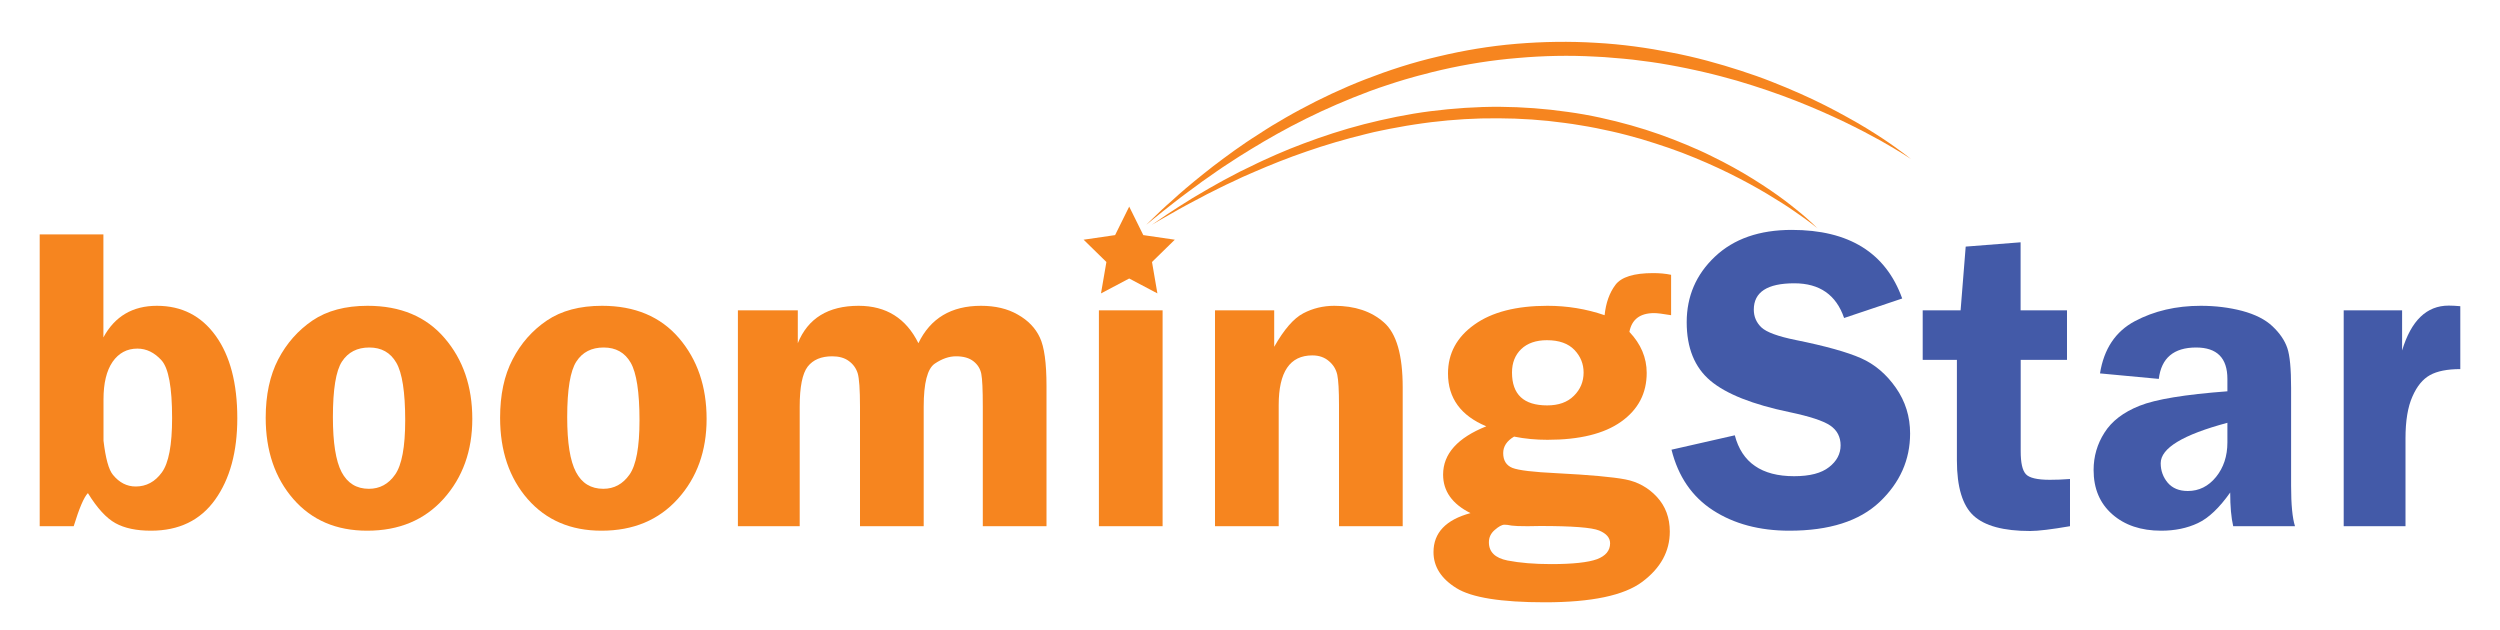 <?xml version="1.0" encoding="UTF-8" standalone="no"?>
<!DOCTYPE svg PUBLIC "-//W3C//DTD SVG 1.1//EN" "http://www.w3.org/Graphics/SVG/1.1/DTD/svg11.dtd">
<svg version="1.1" xmlns="http://www.w3.org/2000/svg" xmlns:xlink="http://www.w3.org/1999/xlink" preserveAspectRatio="xMidYMid meet" viewBox="0 0 250 63" width="250" height="63"><defs><path d="M10.34 33.74C11.48 31.63 13.27 30.58 15.69 30.58C18.17 30.58 20.13 31.58 21.57 33.58C23.01 35.58 23.73 38.33 23.73 41.82C23.73 45.19 22.99 47.9 21.51 49.97C20.03 52.04 17.89 53.07 15.1 53.07C13.64 53.07 12.46 52.82 11.55 52.32C10.64 51.82 9.72 50.82 8.79 49.31C8.39 49.72 7.92 50.83 7.37 52.62C7.15 52.62 6.01 52.62 3.97 52.62L3.97 23.44L10.34 23.44C10.34 29.62 10.34 33.06 10.34 33.74ZM11.3 47.49C11.93 48.26 12.69 48.65 13.57 48.65C14.63 48.65 15.5 48.18 16.18 47.25C16.87 46.31 17.21 44.5 17.21 41.81C17.21 38.74 16.86 36.82 16.15 36.03C15.44 35.25 14.64 34.86 13.74 34.86C12.7 34.86 11.88 35.3 11.26 36.18C10.65 37.07 10.35 38.32 10.35 39.94C10.35 40.22 10.35 41.6 10.35 44.07C10.56 45.84 10.87 46.98 11.3 47.49Z" id="a6sbq5oo6"></path><path d="M44.46 33.81C46.31 35.96 47.23 38.65 47.23 41.89C47.23 45.08 46.27 47.75 44.36 49.88C42.44 52.01 39.9 53.07 36.72 53.07C33.64 53.07 31.18 52.02 29.34 49.91C27.5 47.8 26.57 45.09 26.57 41.78C26.57 39.49 26.99 37.54 27.82 35.94C28.66 34.33 29.8 33.04 31.25 32.05C32.7 31.07 34.54 30.58 36.76 30.58C40.05 30.58 42.62 31.66 44.46 33.81ZM34.2 36.15C33.59 37.08 33.29 38.94 33.29 41.72C33.29 44.27 33.58 46.1 34.16 47.21C34.75 48.32 35.65 48.88 36.89 48.88C37.97 48.88 38.85 48.41 39.51 47.46C40.18 46.51 40.52 44.7 40.52 42.04C40.52 39.2 40.22 37.28 39.63 36.27C39.04 35.25 38.14 34.75 36.93 34.75C35.73 34.75 34.82 35.21 34.2 36.15Z" id="awrJ9U0XV"></path><path d="M67.9 33.81C69.74 35.96 70.66 38.65 70.66 41.89C70.66 45.08 69.71 47.75 67.79 49.88C65.87 52.01 63.33 53.07 60.15 53.07C57.08 53.07 54.62 52.02 52.77 49.91C50.93 47.8 50.01 45.09 50.01 41.78C50.01 39.49 50.42 37.54 51.26 35.94C52.09 34.33 53.23 33.04 54.69 32.05C56.14 31.07 57.98 30.58 60.2 30.58C63.49 30.58 66.05 31.66 67.9 33.81ZM57.64 36.15C57.03 37.08 56.72 38.94 56.72 41.72C56.72 44.27 57.01 46.1 57.6 47.21C58.18 48.32 59.09 48.88 60.33 48.88C61.41 48.88 62.28 48.41 62.95 47.46C63.62 46.51 63.95 44.7 63.95 42.04C63.95 39.2 63.65 37.28 63.07 36.27C62.48 35.25 61.58 34.75 60.37 34.75C59.16 34.75 58.25 35.21 57.64 36.15Z" id="h1RKMh077d"></path><path d="M98.28 52.62C98.28 45.45 98.28 41.47 98.28 40.67C98.28 38.99 98.23 37.9 98.13 37.39C98.03 36.88 97.77 36.46 97.35 36.13C96.92 35.79 96.34 35.63 95.6 35.63C94.9 35.63 94.19 35.88 93.47 36.37C92.74 36.87 92.37 38.31 92.37 40.67C92.37 41.47 92.37 45.45 92.37 52.62L86 52.62C86 45.45 86 41.47 86 40.67C86 38.95 85.92 37.83 85.77 37.33C85.61 36.82 85.31 36.41 84.88 36.1C84.45 35.78 83.89 35.63 83.22 35.63C82.13 35.63 81.31 35.97 80.77 36.66C80.24 37.35 79.97 38.69 79.97 40.67C79.97 41.47 79.97 45.45 79.97 52.62L73.79 52.62L73.79 31.03L79.78 31.03C79.78 33 79.78 34.1 79.78 34.32C80.79 31.83 82.82 30.58 85.86 30.58C88.62 30.58 90.61 31.83 91.84 34.32C93.04 31.83 95.12 30.58 98.1 30.58C99.53 30.58 100.76 30.87 101.78 31.46C102.81 32.04 103.54 32.8 103.98 33.74C104.43 34.68 104.65 36.3 104.65 38.6C104.65 39.53 104.65 44.21 104.65 52.62L98.28 52.62Z" id="b3b4IWeD2j"></path><path d="M133.9 52.62C133.9 45.35 133.9 41.31 133.9 40.5C133.9 39.03 133.84 38.03 133.73 37.49C133.61 36.94 133.34 36.49 132.89 36.11C132.45 35.73 131.9 35.54 131.23 35.54C128.99 35.54 127.87 37.19 127.87 40.5C127.87 41.31 127.87 45.35 127.87 52.62L121.5 52.62L121.5 31.03L127.42 31.03C127.42 33.22 127.42 34.44 127.42 34.68C128.4 32.95 129.37 31.83 130.33 31.33C131.28 30.83 132.32 30.58 133.43 30.58C135.48 30.58 137.14 31.13 138.39 32.24C139.65 33.34 140.27 35.51 140.27 38.75C140.27 39.67 140.27 44.3 140.27 52.62L133.9 52.62Z" id="bOfOKGNE4"></path><path d="M165.42 31.31C164.01 31.31 163.18 31.93 162.94 33.19C164.09 34.4 164.67 35.77 164.67 37.29C164.67 39.33 163.82 40.96 162.11 42.17C160.41 43.38 157.95 43.98 154.75 43.98C153.61 43.98 152.49 43.88 151.41 43.66C150.68 44.09 150.32 44.64 150.32 45.31C150.32 46.05 150.63 46.54 151.24 46.79C151.85 47.03 153.33 47.21 155.67 47.32C158.99 47.49 161.28 47.7 162.53 47.94C163.78 48.18 164.84 48.77 165.69 49.69C166.55 50.62 166.98 51.78 166.98 53.16C166.98 55.14 166.06 56.81 164.23 58.18C162.4 59.55 159.15 60.23 154.49 60.23C150.11 60.23 147.16 59.76 145.64 58.81C144.11 57.86 143.35 56.66 143.35 55.21C143.35 53.28 144.58 51.98 147.05 51.31C145.22 50.4 144.31 49.11 144.31 47.46C144.31 45.39 145.75 43.78 148.63 42.63C146.08 41.57 144.8 39.81 144.8 37.35C144.8 35.34 145.68 33.71 147.44 32.46C149.2 31.2 151.64 30.58 154.75 30.58C156.71 30.58 158.62 30.89 160.46 31.52C160.59 30.29 160.94 29.29 161.54 28.49C162.13 27.7 163.39 27.31 165.31 27.31C165.94 27.31 166.54 27.36 167.11 27.48C167.11 27.75 167.11 29.1 167.11 31.52C166.28 31.38 165.72 31.31 165.42 31.31ZM149.48 52.99C149.08 53.33 148.89 53.74 148.89 54.23C148.89 55.2 149.51 55.8 150.75 56.05C151.99 56.29 153.44 56.41 155.11 56.41C157.29 56.41 158.82 56.24 159.7 55.92C160.57 55.59 161.01 55.06 161.01 54.33C161.01 53.78 160.64 53.35 159.91 53.05C159.18 52.75 157.22 52.6 154.04 52.6C153.91 52.6 152.89 52.62 152.76 52.62C151.97 52.62 151.45 52.6 151.17 52.56C150.88 52.5 150.63 52.47 150.45 52.47C150.19 52.47 149.87 52.65 149.48 52.99ZM152.12 34.91C151.51 35.5 151.2 36.28 151.2 37.25C151.2 39.45 152.37 40.54 154.72 40.54C155.85 40.54 156.74 40.23 157.39 39.58C158.04 38.94 158.36 38.16 158.36 37.25C158.36 36.4 158.06 35.64 157.45 35C156.83 34.35 155.92 34.02 154.69 34.02C153.6 34.02 152.74 34.32 152.12 34.91Z" id="dQc6hebkA"></path><path d="M184.41 31.8C183.62 29.49 181.97 28.33 179.43 28.33C176.73 28.33 175.38 29.21 175.38 30.96C175.38 31.66 175.63 32.25 176.14 32.74C176.65 33.22 177.79 33.64 179.57 34C182.54 34.6 184.72 35.21 186.1 35.82C187.48 36.43 188.64 37.42 189.59 38.78C190.54 40.14 191.01 41.66 191.01 43.35C191.01 45.98 190 48.26 187.97 50.19C185.94 52.11 182.93 53.07 178.94 53.07C175.95 53.07 173.4 52.39 171.3 51.03C169.2 49.67 167.82 47.65 167.15 44.97C167.78 44.83 172.85 43.68 173.48 43.53C174.19 46.26 176.17 47.62 179.41 47.62C180.98 47.62 182.14 47.32 182.91 46.71C183.68 46.11 184.06 45.38 184.06 44.54C184.06 43.69 183.71 43.02 183.02 42.55C182.32 42.08 180.97 41.64 178.98 41.22C175.27 40.45 172.62 39.4 171.04 38.07C169.46 36.74 168.67 34.79 168.67 32.22C168.67 29.63 169.61 27.44 171.5 25.66C173.39 23.88 175.94 22.99 179.18 22.99C184.9 22.99 188.58 25.28 190.22 29.85C189.06 30.24 184.99 31.6 184.41 31.8Z" id="d5aJVniKSj"></path><path d="M202.07 45.12C202.07 46.26 202.23 47.02 202.58 47.41C202.92 47.79 203.72 47.98 204.98 47.98C205.56 47.98 206.24 47.96 207 47.9C207 48.37 207 52.15 207 52.62C205.15 52.94 203.82 53.1 203.01 53.1C200.35 53.1 198.47 52.59 197.36 51.57C196.25 50.55 195.69 48.71 195.69 46.04C195.69 45.37 195.69 42.02 195.69 35.99L192.27 35.99L192.27 31.03L196.06 31.03L196.57 24.66L202.06 24.23L202.06 31.03L206.7 31.03L206.7 35.99L202.07 35.99C202.07 41.47 202.07 44.51 202.07 45.12Z" id="a2jNWZCeHD"></path><path d="M223.32 52.62C223.12 51.77 223.02 50.64 223.02 49.25C221.94 50.78 220.86 51.81 219.79 52.31C218.71 52.82 217.49 53.07 216.12 53.07C214.1 53.07 212.47 52.52 211.23 51.43C209.98 50.33 209.36 48.86 209.36 47C209.36 45.65 209.72 44.4 210.45 43.26C211.17 42.12 212.34 41.22 213.95 40.58C215.56 39.93 218.49 39.45 222.74 39.13C222.74 39.01 222.74 38.02 222.74 37.89C222.74 35.8 221.7 34.75 219.61 34.75C217.38 34.75 216.13 35.8 215.88 37.89C215.29 37.84 210.59 37.39 210 37.34C210.39 34.89 211.55 33.15 213.48 32.12C215.42 31.09 217.62 30.58 220.07 30.58C221.54 30.58 222.92 30.75 224.22 31.09C225.52 31.44 226.53 31.95 227.25 32.63C227.98 33.32 228.47 34.04 228.73 34.8C228.99 35.56 229.11 36.89 229.11 38.79C229.11 39.77 229.11 47.6 229.11 48.58C229.11 50.46 229.24 51.81 229.5 52.62C228.26 52.62 223.94 52.62 223.32 52.62ZM216.07 46.32C216.07 47.07 216.31 47.72 216.77 48.27C217.24 48.82 217.91 49.1 218.78 49.1C219.9 49.1 220.84 48.63 221.6 47.7C222.36 46.76 222.74 45.61 222.74 44.24C222.74 44.11 222.74 43.46 222.74 42.28C218.3 43.47 216.07 44.81 216.07 46.32Z" id="hBntEBXEl"></path><path d="M234.37 52.62L234.37 31.03L240.21 31.03C240.21 33.44 240.21 34.78 240.21 35.05C241.11 32.06 242.66 30.56 244.87 30.56C245.19 30.56 245.57 30.58 246.03 30.62C246.03 31.25 246.03 36.28 246.03 36.91C244.73 36.91 243.72 37.11 243 37.51C242.28 37.91 241.69 38.62 241.24 39.66C240.78 40.69 240.55 42.08 240.55 43.84C240.55 44.42 240.55 47.35 240.55 52.62L234.37 52.62Z" id="c1wZhvVmdW"></path><path d="M116.26 31.03C116.26 31.03 116.26 31.03 116.26 31.03C116.26 43.99 116.26 51.18 116.26 52.62C116.26 52.62 116.26 52.62 116.26 52.62C112.44 52.62 110.31 52.62 109.89 52.62C109.89 52.62 109.89 52.62 109.89 52.62C109.89 39.67 109.89 32.47 109.89 31.03C109.89 31.03 109.89 31.03 109.89 31.03C113.71 31.03 115.83 31.03 116.26 31.03Z" id="b1UqCrnS3Q"></path><path d="M114.33 23.51L117.48 23.97L115.2 26.2L115.74 29.34L112.92 27.85L110.1 29.34L110.64 26.2L108.36 23.97L111.51 23.51L112.92 20.66L114.33 23.51Z" id="baoyyMfm5"></path><path d="M181.23 22.33C180.88 22.01 180.36 21.53 179.65 20.97C178.95 20.4 178.08 19.73 177.02 19.01C175.97 18.3 174.75 17.52 173.35 16.75C172.65 16.36 171.91 15.98 171.13 15.6C170.36 15.21 169.53 14.85 168.68 14.49C166.96 13.77 165.09 13.09 163.09 12.53C161.09 11.97 158.98 11.49 156.77 11.19C154.56 10.87 152.27 10.7 149.97 10.68C147.66 10.67 145.33 10.83 143.05 11.12C140.77 11.41 138.54 11.88 136.41 12.42C134.27 12.97 132.25 13.64 130.36 14.35C129.89 14.54 129.42 14.71 128.97 14.89C128.52 15.08 128.08 15.27 127.64 15.45C127.2 15.64 126.79 15.84 126.37 16.02C126.16 16.12 125.96 16.21 125.75 16.31C125.55 16.4 125.35 16.5 125.16 16.6C124.76 16.79 124.38 16.98 124 17.16C123.63 17.35 123.27 17.54 122.92 17.73C122.21 18.09 121.56 18.48 120.94 18.82C119.71 19.52 118.66 20.16 117.82 20.71C116.96 21.25 116.31 21.71 115.87 22.01C115.42 22.31 115.18 22.48 115.18 22.48C115.18 22.48 115.43 22.33 115.9 22.06C116.37 21.79 117.06 21.39 117.94 20.9C118.39 20.66 118.87 20.38 119.42 20.1C119.69 19.96 119.97 19.81 120.26 19.66C120.55 19.5 120.85 19.34 121.17 19.19C121.8 18.88 122.46 18.53 123.18 18.21C123.54 18.04 123.91 17.87 124.28 17.69C124.66 17.52 125.05 17.35 125.45 17.18C127.04 16.49 128.78 15.79 130.65 15.15C132.52 14.5 134.52 13.91 136.61 13.4C137.14 13.27 137.66 13.14 138.2 13.04C138.73 12.93 139.27 12.82 139.81 12.73C140.08 12.68 140.35 12.63 140.63 12.58C140.9 12.53 141.17 12.5 141.45 12.45C141.72 12.41 142 12.37 142.27 12.33C142.55 12.29 142.83 12.26 143.1 12.22C145.32 11.95 147.58 11.81 149.83 11.83C152.07 11.84 154.3 11.99 156.45 12.29C156.72 12.32 156.98 12.36 157.25 12.4C157.52 12.44 157.78 12.48 158.05 12.53C158.58 12.61 159.1 12.71 159.62 12.81C160.66 13.02 161.67 13.24 162.65 13.5C163.15 13.63 163.63 13.77 164.11 13.9C164.59 14.05 165.06 14.19 165.52 14.34C166.45 14.63 167.34 14.95 168.2 15.27C169.92 15.93 171.5 16.63 172.92 17.33C174.34 18.03 175.61 18.73 176.7 19.38C177.79 20.03 178.73 20.63 179.47 21.15C180.22 21.66 180.79 22.08 181.18 22.38C181.56 22.68 181.75 22.84 181.75 22.84C181.65 22.74 181.58 22.66 181.23 22.33Z" id="aDahHEzxN"></path><path d="M190.37 15.34C189.89 14.98 189.17 14.45 188.23 13.83C187.29 13.21 186.12 12.48 184.73 11.72C183.35 10.95 181.76 10.13 179.97 9.34C179.07 8.94 178.13 8.55 177.14 8.16C176.16 7.77 175.12 7.41 174.05 7.06C171.91 6.37 169.6 5.72 167.17 5.26C164.74 4.78 162.19 4.42 159.58 4.28C156.97 4.12 154.31 4.16 151.65 4.38C149 4.6 146.37 5.04 143.83 5.65C141.28 6.24 138.83 7.04 136.52 7.94C134.2 8.84 132.04 9.87 130.05 10.94C129.56 11.21 129.06 11.47 128.59 11.75C128.12 12.03 127.65 12.3 127.2 12.57C126.74 12.85 126.31 13.13 125.88 13.41C125.66 13.54 125.45 13.68 125.24 13.82C125.03 13.96 124.83 14.1 124.62 14.23C124.22 14.51 123.82 14.78 123.44 15.05C123.06 15.32 122.69 15.59 122.33 15.86C121.61 16.38 120.95 16.91 120.33 17.4C119.09 18.39 118.04 19.28 117.21 20.05C116.35 20.79 115.72 21.42 115.28 21.84C114.85 22.26 114.62 22.48 114.62 22.48C114.62 22.48 114.87 22.28 115.34 21.9C115.81 21.52 116.5 20.95 117.4 20.26C117.85 19.92 118.34 19.52 118.89 19.13C119.17 18.92 119.45 18.71 119.75 18.5C120.04 18.28 120.35 18.05 120.68 17.83C121.33 17.38 122 16.89 122.75 16.41C123.12 16.17 123.5 15.92 123.89 15.67C124.28 15.42 124.69 15.17 125.1 14.92C126.75 13.91 128.58 12.87 130.58 11.88C132.57 10.89 134.72 9.96 136.99 9.11C137.56 8.91 138.13 8.69 138.72 8.51C139.31 8.32 139.89 8.12 140.49 7.95C140.79 7.86 141.09 7.78 141.4 7.69C141.7 7.6 142 7.53 142.31 7.45C142.61 7.37 142.92 7.29 143.22 7.21C143.53 7.13 143.84 7.06 144.15 6.99C146.63 6.42 149.2 6.01 151.77 5.8C154.35 5.57 156.94 5.52 159.48 5.66C159.8 5.68 160.12 5.69 160.43 5.71C160.75 5.74 161.06 5.76 161.38 5.79C162.01 5.83 162.63 5.9 163.25 5.96C164.49 6.11 165.71 6.27 166.9 6.49C167.5 6.59 168.09 6.72 168.67 6.83C169.25 6.96 169.83 7.07 170.4 7.21C171.53 7.47 172.63 7.77 173.7 8.07C175.83 8.7 177.81 9.38 179.62 10.09C181.42 10.8 183.04 11.52 184.46 12.2C185.87 12.88 187.08 13.52 188.07 14.07C189.05 14.63 189.81 15.08 190.32 15.4C190.83 15.72 191.1 15.91 191.1 15.91C190.95 15.79 190.85 15.7 190.37 15.34Z" id="arbTVZW4C"></path></defs><g><g><g><use xlink:href="#a6sbq5oo6" opacity="1" fill="#f6851f" fill-opacity="1"></use><g><use xlink:href="#a6sbq5oo6" opacity="1" fill-opacity="0" stroke="#000000" stroke-width="1" stroke-opacity="0"></use></g></g><g><use xlink:href="#awrJ9U0XV" opacity="1" fill="#f6851f" fill-opacity="1"></use><g><use xlink:href="#awrJ9U0XV" opacity="1" fill-opacity="0" stroke="#000000" stroke-width="1" stroke-opacity="0"></use></g></g><g><use xlink:href="#h1RKMh077d" opacity="1" fill="#f6851f" fill-opacity="1"></use><g><use xlink:href="#h1RKMh077d" opacity="1" fill-opacity="0" stroke="#000000" stroke-width="1" stroke-opacity="0"></use></g></g><g><use xlink:href="#b3b4IWeD2j" opacity="1" fill="#f6851f" fill-opacity="1"></use><g><use xlink:href="#b3b4IWeD2j" opacity="1" fill-opacity="0" stroke="#000000" stroke-width="1" stroke-opacity="0"></use></g></g><g><use xlink:href="#bOfOKGNE4" opacity="1" fill="#f6851f" fill-opacity="1"></use><g><use xlink:href="#bOfOKGNE4" opacity="1" fill-opacity="0" stroke="#000000" stroke-width="1" stroke-opacity="0"></use></g></g><g><use xlink:href="#dQc6hebkA" opacity="1" fill="#f6851f" fill-opacity="1"></use><g><use xlink:href="#dQc6hebkA" opacity="1" fill-opacity="0" stroke="#000000" stroke-width="1" stroke-opacity="0"></use></g></g><g><use xlink:href="#d5aJVniKSj" opacity="1" fill="#435aa8" fill-opacity="1"></use><g><use xlink:href="#d5aJVniKSj" opacity="1" fill-opacity="0" stroke="#000000" stroke-width="1" stroke-opacity="0"></use></g></g><g><use xlink:href="#a2jNWZCeHD" opacity="1" fill="#435aa8" fill-opacity="1"></use><g><use xlink:href="#a2jNWZCeHD" opacity="1" fill-opacity="0" stroke="#000000" stroke-width="1" stroke-opacity="0"></use></g></g><g><use xlink:href="#hBntEBXEl" opacity="1" fill="#435aa8" fill-opacity="1"></use><g><use xlink:href="#hBntEBXEl" opacity="1" fill-opacity="0" stroke="#000000" stroke-width="1" stroke-opacity="0"></use></g></g><g><use xlink:href="#c1wZhvVmdW" opacity="1" fill="#435aa8" fill-opacity="1"></use><g><use xlink:href="#c1wZhvVmdW" opacity="1" fill-opacity="0" stroke="#000000" stroke-width="1" stroke-opacity="0"></use></g></g><g><use xlink:href="#b1UqCrnS3Q" opacity="1" fill="#f6851f" fill-opacity="1"></use><g><use xlink:href="#b1UqCrnS3Q" opacity="1" fill-opacity="0" stroke="#000000" stroke-width="1" stroke-opacity="0"></use></g></g><g><use xlink:href="#baoyyMfm5" opacity="1" fill="#f6851f" fill-opacity="1"></use><g><use xlink:href="#baoyyMfm5" opacity="1" fill-opacity="0" stroke="#000000" stroke-width="1" stroke-opacity="0"></use></g></g><g><use xlink:href="#aDahHEzxN" opacity="1" fill="#f6851f" fill-opacity="1"></use><g><use xlink:href="#aDahHEzxN" opacity="1" fill-opacity="0" stroke="#000000" stroke-width="1" stroke-opacity="0"></use></g></g><g><use xlink:href="#arbTVZW4C" opacity="1" fill="#f6851f" fill-opacity="1"></use><g><use xlink:href="#arbTVZW4C" opacity="1" fill-opacity="0" stroke="#000000" stroke-width="1" stroke-opacity="0"></use></g></g></g></g></svg>